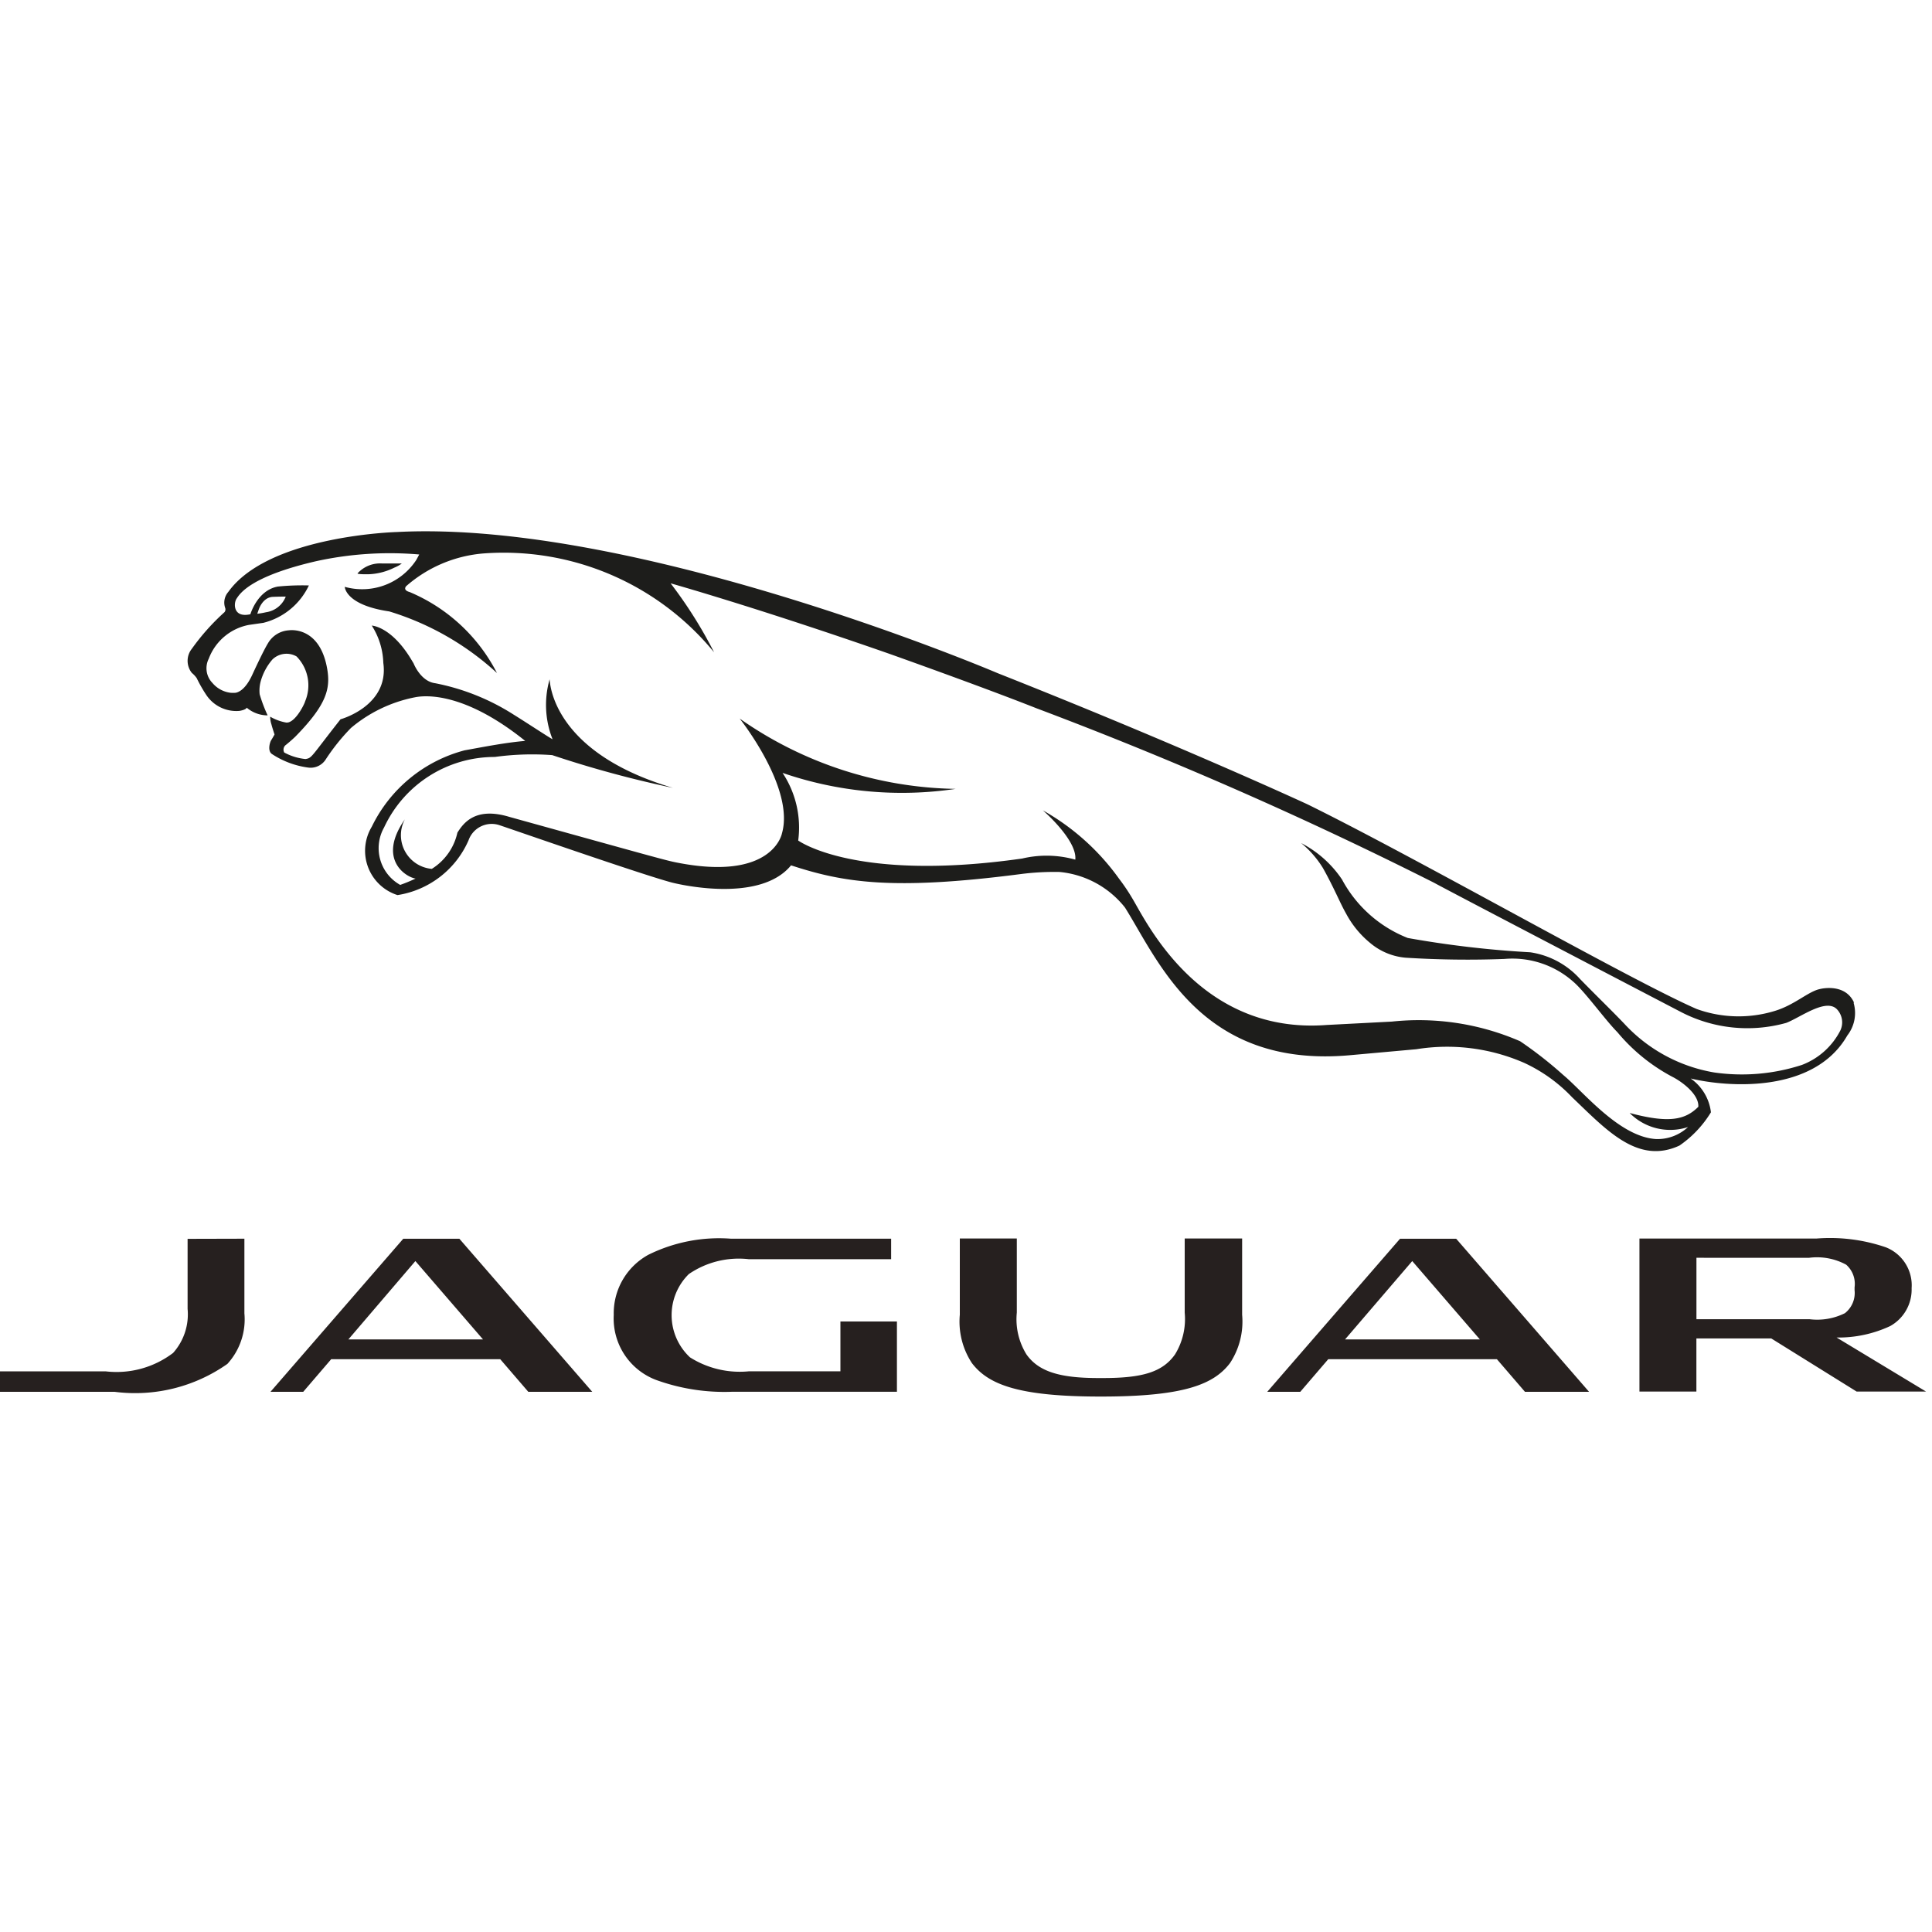 <svg xmlns="http://www.w3.org/2000/svg" xmlns:xlink="http://www.w3.org/1999/xlink" width="40" height="40" viewBox="0 0 40 40">
  <defs>
    <clipPath id="clip-path">
      <rect id="Rettangolo_528" data-name="Rettangolo 528" width="40" height="40" transform="translate(-9535 -14721)" fill="#2680eb"/>
    </clipPath>
  </defs>
  <g id="jaguar" transform="translate(9535 14721)" clip-path="url(#clip-path)">
    <g id="jaguar-2" data-name="jaguar" transform="translate(-9543 -14766.68)">
      <path id="Tracciato_1090" data-name="Tracciato 1090" d="M28.672,57.569l.117,0a1.3,1.3,0,0,0,.529-.137.655.655,0,0,0,.154-.086l-.409,0a.629.629,0,0,0-.508.206C28.555,57.562,28.6,57.566,28.672,57.569Zm30.868,8.871c-.189-.42-.708-.283-.708-.283-.246.052-.526.333-.943.456a2.556,2.556,0,0,1-1.609-.043c-1.377-.6-5.806-3.131-8.058-4.238,0,0-2.617-1.212-6.414-2.715,0,0-7.459-3.183-12.439-2.922,0,0-2.654.07-3.49,1.241a.335.335,0,0,0-.062.336.089.089,0,0,1-.017.083,4.638,4.638,0,0,0-.675.757.4.4,0,0,0,0,.5.542.542,0,0,1,.1.107,2.9,2.9,0,0,0,.205.358.747.747,0,0,0,.682.321c.147-.026.148-.067.148-.067a.67.67,0,0,0,.434.16,3.1,3.1,0,0,1-.165-.437.727.727,0,0,1,.022-.269,1.169,1.169,0,0,1,.242-.451.418.418,0,0,1,.5-.063.853.853,0,0,1,.177.93c-.006.037-.168.381-.341.434a.175.175,0,0,1-.049.005,1,1,0,0,1-.333-.122.52.52,0,0,0,.025.157c.019.072.045.151.065.212,0,0-.042.075-.07.119s-.077.218.013.283a1.788,1.788,0,0,0,.756.283.371.371,0,0,0,.353-.157,4.23,4.23,0,0,1,.53-.663,2.932,2.932,0,0,1,1.308-.632c.051-.007.885-.239,2.3.9-.406.033-.888.129-1.256.195a2.978,2.978,0,0,0-1.921,1.582.963.963,0,0,0,.533,1.415,1.928,1.928,0,0,0,1.471-1.135.508.508,0,0,1,.636-.314c.3.1,2.975,1.032,3.577,1.19,0,0,1.79.466,2.464-.357,1.077.353,2.088.525,4.737.183a5.455,5.455,0,0,1,.821-.046,1.961,1.961,0,0,1,1.355.736c.7,1.114,1.58,3.329,4.647,3.059l1.387-.125a3.986,3.986,0,0,1,2.235.284,3.236,3.236,0,0,1,.989.711c.707.673,1.357,1.4,2.222,1a2.268,2.268,0,0,0,.652-.689.994.994,0,0,0-.42-.7c.786.187,2.558.308,3.244-.891a.755.755,0,0,0,.129-.679Zm-.28.566a1.486,1.486,0,0,1-.8.722,4.02,4.02,0,0,1-1.818.156,3.278,3.278,0,0,1-1.856-1.005c-.273-.286-.609-.61-.92-.93a1.727,1.727,0,0,0-1.031-.553A20.969,20.969,0,0,1,50.3,65.1a2.638,2.638,0,0,1-1.361-1.209,2.272,2.272,0,0,0-.847-.756,2.069,2.069,0,0,1,.451.517c.235.419.354.725.482.948a2,2,0,0,0,.492.6,1.311,1.311,0,0,0,.735.308,20.327,20.327,0,0,0,2.048.026A1.9,1.9,0,0,1,53.72,66c.244.205.663.793.92,1.051a3.781,3.781,0,0,0,1.137.923c.211.107.555.369.538.621-.273.273-.611.345-1.422.128a1.18,1.18,0,0,0,1.209.291.926.926,0,0,1-.659.249c-.761-.042-1.506-.979-1.923-1.325a8.349,8.349,0,0,0-.894-.7,5.262,5.262,0,0,0-2.657-.407l-1.348.07c-2.626.2-3.729-2.128-4.02-2.613a4.071,4.071,0,0,0-.279-.415,4.879,4.879,0,0,0-1.577-1.415s.713.614.671,1.02a2.193,2.193,0,0,0-1.1-.023c-3.46.493-4.637-.373-4.637-.373a2.045,2.045,0,0,0-.324-1.4,7.587,7.587,0,0,0,3.584.331,8,8,0,0,1-4.472-1.456s1.147,1.437.875,2.379c0,0-.188,1-2.188.6-.214-.042-.465-.114-3.458-.944-.7-.211-.946.126-1.073.327a1.182,1.182,0,0,1-.53.75.7.7,0,0,1-.557-1.027c-.583.834.028,1.2.221,1.228a3.429,3.429,0,0,1-.318.131.871.871,0,0,1-.334-1.189,2.524,2.524,0,0,1,2.292-1.46,5.673,5.673,0,0,1,1.189-.038,22.447,22.447,0,0,0,2.5.678c-2.54-.748-2.546-2.219-2.554-2.247v0a1.932,1.932,0,0,0,.061,1.24c-.035-.012-.59-.377-.8-.506a4.676,4.676,0,0,0-1.632-.654c-.3-.039-.443-.406-.443-.406-.01-.019-.021-.036-.032-.054-.421-.718-.836-.733-.836-.733a1.512,1.512,0,0,1,.239.772c.125.893-.886,1.168-.886,1.168-.619.786-.587.8-.725.823a1.162,1.162,0,0,1-.44-.135.124.124,0,0,1,.021-.147c.116-.092.211-.184.211-.184.655-.67.733-1,.652-1.43-.165-.871-.788-.769-.788-.769A.539.539,0,0,0,26.7,59c-.1.161-.324.651-.324.651-.135.293-.273.359-.344.372a.676.676,0,0,1-.108,0,.583.583,0,0,1-.37-.2l-.026-.029a.437.437,0,0,1-.053-.476,1.108,1.108,0,0,1,.831-.7l.3-.043a1.426,1.426,0,0,0,.942-.774,5,5,0,0,0-.642.023c-.425.075-.569.574-.569.573-.36.082-.35-.227-.287-.321s.268-.458,1.648-.777a7.12,7.12,0,0,1,2.135-.139l-.06.111a1.339,1.339,0,0,1-1.482.559s.008.375.922.509a5.786,5.786,0,0,1,2.229,1.275,3.6,3.6,0,0,0-1.809-1.677s-.142-.031-.072-.12a2.766,2.766,0,0,1,1.608-.679,5.632,5.632,0,0,1,4.768,2.047,9.19,9.19,0,0,0-.9-1.428s1.78.5,4.517,1.455c0,0,1.868.662,3.063,1.134a84.184,84.184,0,0,1,8.222,3.608c.459.25,5.114,2.677,5.114,2.677a2.985,2.985,0,0,0,2.181.227c.29-.11.816-.515,1.047-.286A.394.394,0,0,1,59.259,67.007Zm-32.78-8.62s.027-.08.035-.1.084-.229.274-.248c0,0,.11-.006.28-.006a.517.517,0,0,1-.409.324,1.574,1.574,0,0,1-.179.031Z" transform="translate(-13.153)" fill="#1d1d1b"/>
      <path id="Tracciato_1091" data-name="Tracciato 1091" d="M15.213,123.039H18l-1.4-1.622Zm3.144.41h-3.5l-.579.675H13.6l2.749-3.169h1.162l2.751,3.169H18.938Zm17.491-.41h2.791l-1.4-1.622Zm3.144.41H35.5l-.579.675h-.684l2.749-3.169h1.163l2.751,3.169H39.573ZM13.06,120.954V122.5a1.366,1.366,0,0,1-.352,1.046,3.316,3.316,0,0,1-2.335.578H8V123.7h2.184a1.935,1.935,0,0,0,1.4-.381,1.2,1.2,0,0,0,.3-.912v-1.45ZM25.4,123.7v-1.032H26.57v1.455H23.156a4.148,4.148,0,0,1-1.525-.228,1.359,1.359,0,0,1-.924-1.362,1.381,1.381,0,0,1,.718-1.247,3.3,3.3,0,0,1,1.711-.332H26.45v.424H23.5a1.829,1.829,0,0,0-1.238.308,1.193,1.193,0,0,0,.023,1.724,1.926,1.926,0,0,0,1.225.289Zm20.625-.7a2.532,2.532,0,0,0,1.109-.237.865.865,0,0,0,.444-.784.845.845,0,0,0-.534-.847,3.561,3.561,0,0,0-1.439-.181H41.943v3.168h1.179v-1.1h1.55l1.768,1.1h1.437Zm-.574-1.65a1.265,1.265,0,0,1,.772.142.529.529,0,0,1,.174.469v.059a.532.532,0,0,1-.2.476,1.288,1.288,0,0,1-.732.125H43.123v-1.272Zm-11.734-.4v1.579a1.56,1.56,0,0,1-.251,1c-.335.44-.95.693-2.664.693H30.78c-1.705,0-2.323-.253-2.658-.693a1.561,1.561,0,0,1-.25-1v-1.579h1.18v1.534a1.383,1.383,0,0,0,.2.866c.255.36.7.489,1.488.489h.1c.828,0,1.233-.13,1.488-.49a1.4,1.4,0,0,0,.2-.864v-1.535Z" transform="translate(0 -49.628)" fill="#26201f"/>
    </g>
  </g>
</svg>
